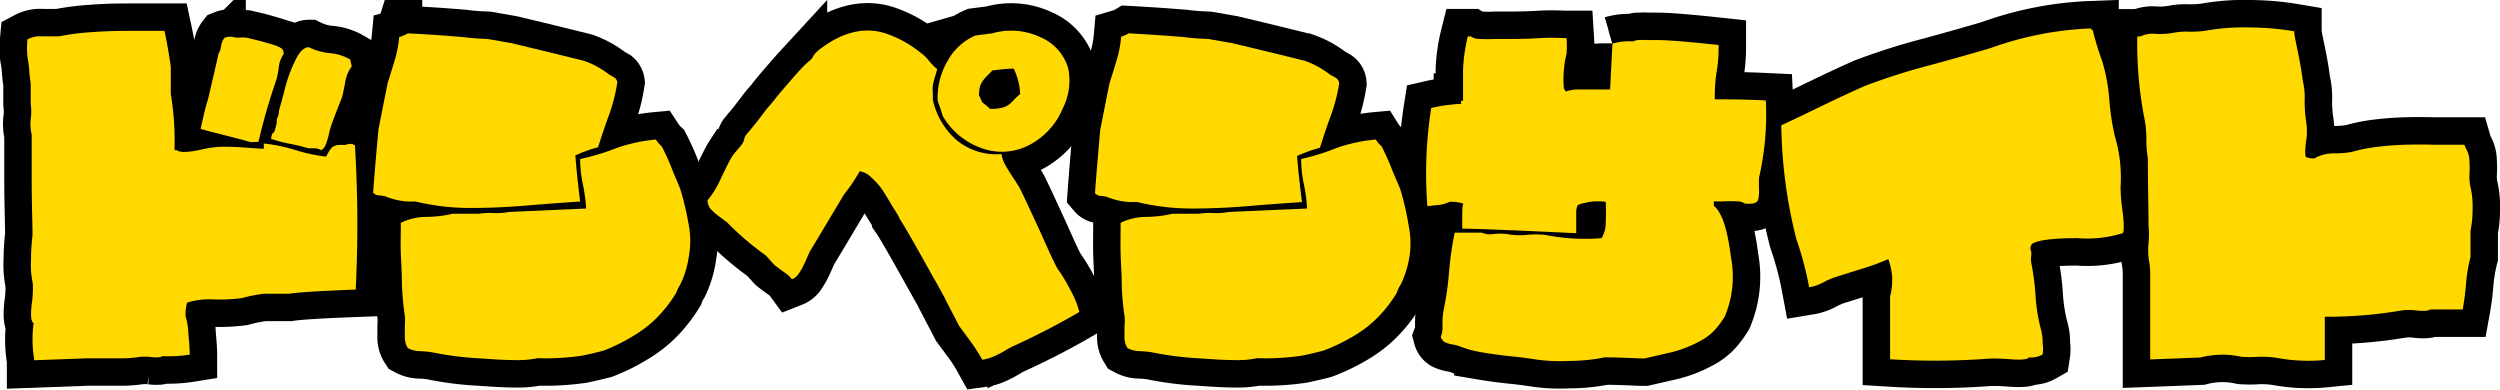 <svg xmlns="http://www.w3.org/2000/svg" viewBox="0 0 182.24 28.41"><defs><style>.cls-1,.cls-3{fill:#ffd900;}.cls-1,.cls-2{stroke:#000;}.cls-1{stroke-miterlimit:10;stroke-width:4px;}.cls-2{fill:none;stroke-linecap:round;stroke-linejoin:bevel;stroke-width:2px;}</style></defs><g id="レイヤー_2" data-name="レイヤー 2"><g id="レイヤー_1-2" data-name="レイヤー 1"><path class="cls-1" d="M25.87,10.55a95,95,0,0,1,.06,10.56c-2.7.1-4.31.21-4.82.3H19.25a10.85,10.85,0,0,0-1.61.32,12.79,12.79,0,0,1-2,.1,5.56,5.56,0,0,0-2,.23,3.06,3.06,0,0,0-.11,1,4.8,4.8,0,0,1,.2,1.26c.07.71.1,1.22.1,1.53a9.65,9.65,0,0,1-2,.11c-.08.09-.35.12-.81.07a3.45,3.45,0,0,0-.92,0,8.58,8.58,0,0,1-1.1.09c-.41,0-.9,0-1.47,0l-1.17,0-3.86.14a9.19,9.19,0,0,1-.05-2.71c-.19-.09-.23-.55-.14-1.37a7.3,7.3,0,0,0,.08-1.53,6.4,6.4,0,0,1-.13-1.72,15.74,15.74,0,0,1,.11-1.78c0-.93-.06-2.31-.06-4.15s0-3,0-3.2a3.14,3.14,0,0,1-.07-1.12,4.19,4.19,0,0,0,0-1.1c0-.16,0-.41,0-.75s0-.59,0-.75a8.51,8.51,0,0,1-.11-1A8.78,8.78,0,0,0,2,4.15a7.1,7.1,0,0,1,0-1.28,1.93,1.93,0,0,1,1.06-.22c.48,0,.89,0,1.24,0a18.33,18.33,0,0,1,2.44-.31c.92-.07,1.8-.09,2.62-.09l2.63,0c.18.84.33,1.7.46,2.6v2a20.81,20.81,0,0,1,.27,4.1h.17c.22.18.82.17,1.8-.05a7.74,7.74,0,0,1,1.4-.2,17.05,17.05,0,0,1,1.77.06c.73.05,1.19.08,1.37.08v-.38a11.87,11.87,0,0,1,2.31.48,12.45,12.45,0,0,0,2.23.48l.19-.35a1.24,1.24,0,0,1,.17-.24.67.67,0,0,1,.2-.17,1.12,1.12,0,0,1,.32-.09,3.19,3.19,0,0,1,.49,0,1.6,1.6,0,0,1,.6-.08v.08Zm-7.6-.19c-.37-.11-.95-.26-1.76-.47s-1.44-.36-1.88-.49c0-.07.08-.4.22-1s.25-1,.3-1.1c.51-2.19.77-3.31.77-3.37a1.53,1.53,0,0,0,.2-.58,1.18,1.18,0,0,1,.24-.59,1.21,1.21,0,0,1,.57-.08,1.3,1.3,0,0,0,.52.06,3.19,3.19,0,0,1,.49,0l.84.2c.46.12.84.23,1.13.32a2.28,2.28,0,0,1,.66.3.61.61,0,0,1,.11.38,2,2,0,0,0-.36,1,6.91,6.91,0,0,1-.16.83,46,46,0,0,0-1.32,4.57Zm1.64-.66s0,0,.07-.07a1.39,1.39,0,0,0,.09-.27,3.08,3.08,0,0,0,.1-.41c0-.15,0-.3.08-.44s.06-.26.08-.39.05-.22.07-.28l.3-1.09a10.71,10.71,0,0,1,.76-2.21c.33-.73.68-1.1,1.05-1.1A4.41,4.41,0,0,0,24,3.87a3.49,3.49,0,0,1,1.53.47l.11.5a2.62,2.62,0,0,0-.49,1.25c-.13.62-.2,1-.22,1-.46,1.17-.72,1.86-.79,2.08a5.81,5.81,0,0,0-.17.63,4.54,4.54,0,0,1-.23.75.78.78,0,0,1-.32.4.93.93,0,0,0-.47-.14c-.23,0-.39,0-.48,0a12.64,12.64,0,0,0-1.3-.32,9.52,9.52,0,0,1-1.41-.37C19.8,9.84,19.84,9.7,19.91,9.7Z"/><path class="cls-1" d="M29.73,2.43q2,.1,4,.27a18.14,18.14,0,0,0,1.81.14l1.72.3c1.77.42,3.53.85,5.3,1.29a6.31,6.31,0,0,1,1.84,1l.43.25A.52.52,0,0,1,45,6a12.28,12.28,0,0,1-.62,2.42q-.42,1.15-.78,2.31a10.88,10.88,0,0,0-1.66.6c.09,1.13.21,2.25.35,3.36l0,0c-1.34.09-2.69.19-4,.3s-2.68.17-4,.17a17,17,0,0,1-4-.47h-.54a5,5,0,0,1-1.67-.38,2.93,2.93,0,0,0-.48-.07.57.57,0,0,1-.4-.2c.11-1.52.24-3,.39-4.6.22-1.13.44-2.27.68-3.42l.51-1.64A9.18,9.18,0,0,0,29.1,2.7,2.39,2.39,0,0,0,29.73,2.43Zm13,12.77a12.69,12.69,0,0,0-.25-1.81,9.17,9.17,0,0,1-.19-1.8A16.34,16.34,0,0,0,45,10.77a12.24,12.24,0,0,1,2.81-.6,2.81,2.81,0,0,0,.44.52c.26.51.49,1,.7,1.54s.42,1,.64,1.55a21.13,21.13,0,0,1,.63,2.7,6.15,6.15,0,0,1,0,2.18,7,7,0,0,1-.62,2.06,3.07,3.07,0,0,0-.31.63,9.7,9.7,0,0,1-1,1.37,8.28,8.28,0,0,1-2,1.69A13.46,13.46,0,0,1,44,25.56q-.77.2-1.53.36a18.06,18.06,0,0,1-3.28.19,7.13,7.13,0,0,1-1.59.14c-1,0-2-.09-3-.15a21.9,21.9,0,0,1-3-.4,6.52,6.52,0,0,0-1-.1,1.88,1.88,0,0,1-.87-.23,1.39,1.39,0,0,1-.22-.75c0-.27,0-.53,0-.79a5.49,5.49,0,0,0,0-.81,21.33,21.33,0,0,1-.21-2.26c0-.75-.05-1.51-.08-2.27s0-1.5,0-2.25a4.36,4.36,0,0,1,1.84-.43A8.42,8.42,0,0,0,33,15.58c.64,0,1.29,0,1.94,0A5.41,5.41,0,0,1,36,15.53a4.77,4.77,0,0,0,1.12-.08Z"/><path class="cls-1" d="M68,7.27a5.47,5.47,0,0,0,1.69,2.91A4.54,4.54,0,0,0,73,11.23a2.22,2.22,0,0,0,.27.77,11.7,11.7,0,0,0,.62,1q.36.56.45.72c.33.66.78,1.64,1.38,2.94s1,2.28,1.38,2.94a11.12,11.12,0,0,1,.9,1.49,6.53,6.53,0,0,1,.68,1.65q-2.2,1.29-4.7,2.44a4.48,4.48,0,0,0-.7.37,7.32,7.32,0,0,1-.83.43,3.17,3.17,0,0,1-.85.24,12.36,12.36,0,0,0-.93-1.44l-.74-1-1-1.92c0-.07-.54-1-1.56-2.83s-1.62-2.84-1.8-3.1c0-.09-.2-.38-.5-.87s-.53-.89-.73-1.19a4.7,4.7,0,0,0-.8-.91,1.56,1.56,0,0,0-.87-.48,12.1,12.1,0,0,1-1.15,1.7c-1.62,2.72-2.45,4.1-2.49,4.16l-.3.67a5.23,5.23,0,0,1-.48.9,1.07,1.07,0,0,1-.53.45,1.92,1.92,0,0,0-.34-.36l-.54-.39c-.21-.16-.35-.26-.41-.32l-.62-.68A20.76,20.76,0,0,1,53,16.21l-.53-.4a3.76,3.76,0,0,1-.65-.56,1,1,0,0,1-.24-.65,6.93,6.93,0,0,0,1-1.66c.4-.83.66-1.34.79-1.54a4,4,0,0,1,.36-.45c.18-.21.32-.38.41-.51a1.43,1.43,0,0,0,.11-.26c0-.12.06-.2.08-.26s.3-.36.74-.91.75-1,1-1.28a6.84,6.84,0,0,0,.44-.53c.27-.34.55-.67.84-1s.6-.7.95-1.08a8.23,8.23,0,0,1,.86-.82L59.34,4a2.72,2.72,0,0,1,.33-.34c1.82-1.42,3.57-1.79,5.25-1.09a8.06,8.06,0,0,1,2.16,1.25,3,3,0,0,1,.64.61,3.66,3.66,0,0,0,.59.6c0,.09-.08.31-.18.67a3.18,3.18,0,0,0-.15.75C68,6.6,68,6.87,68,7.27ZM71.1,2.59l1.23-.16a5,5,0,0,1,3.53.29,3.54,3.54,0,0,1,2,2.23,4.49,4.49,0,0,1-.41,3,5.25,5.25,0,0,1-2.31,2.56,4.31,4.31,0,0,1-3.67.26,5.32,5.32,0,0,1-2.74-2.3l-.19-.59c-.09-.26-.16-.45-.19-.56A5.32,5.32,0,0,1,69.1,4.4,4.2,4.2,0,0,1,71.1,2.59ZM73.89,5a13.43,13.43,0,0,0-1.56.14c-.06.07-.19.21-.4.42a2.3,2.3,0,0,0-.44.59,2.15,2.15,0,0,0-.12.82,1.17,1.17,0,0,1,.12.25l.1.22.29.24a2.84,2.84,0,0,1,.28.25,2.77,2.77,0,0,0,1-.11,1.39,1.39,0,0,0,.61-.4,6.59,6.59,0,0,1,.59-.56A4.45,4.45,0,0,0,73.89,5Z"/><path class="cls-1" d="M82.28,2.43c1.31.07,2.64.16,4,.27.6.08,1.2.12,1.8.14l1.72.3q2.66.63,5.31,1.29a6.39,6.39,0,0,1,1.83,1l.44.25a.51.51,0,0,1,.24.41A12.26,12.26,0,0,1,97,8.46q-.42,1.15-.78,2.31a11.4,11.4,0,0,0-1.67.6q.14,1.7.36,3.36l0,0c-1.35.09-2.69.19-4,.3s-2.69.17-4,.17a16.89,16.89,0,0,1-4-.47h-.55a5,5,0,0,1-1.67-.38,2.65,2.65,0,0,0-.48-.07.57.57,0,0,1-.39-.2c.11-1.52.24-3,.38-4.6.22-1.13.45-2.27.68-3.42.17-.52.34-1.07.51-1.64a8.47,8.47,0,0,0,.34-1.75A2.39,2.39,0,0,0,82.28,2.43Zm13,12.77a11.38,11.38,0,0,0-.24-1.81,8.47,8.47,0,0,1-.19-1.8,16.54,16.54,0,0,0,2.62-.82,12.21,12.21,0,0,1,2.82-.6,2.47,2.47,0,0,0,.44.52c.25.51.48,1,.69,1.54s.43,1,.65,1.55a19.53,19.53,0,0,1,.62,2.7,6.15,6.15,0,0,1,.06,2.18,7.35,7.35,0,0,1-.63,2.06,2.6,2.6,0,0,0-.3.63,9.7,9.7,0,0,1-1,1.37,8.47,8.47,0,0,1-2,1.69,13.82,13.82,0,0,1-2.35,1.15q-.77.2-1.53.36a18.17,18.17,0,0,1-3.29.19,7,7,0,0,1-1.58.14c-1,0-2-.09-3-.15a22.34,22.34,0,0,1-3-.4,6.26,6.26,0,0,0-1-.1,1.92,1.92,0,0,1-.88-.23,1.48,1.48,0,0,1-.22-.75c0-.27,0-.53,0-.79a3.66,3.66,0,0,0,0-.81,19,19,0,0,1-.2-2.26c0-.75-.06-1.51-.08-2.27s0-1.5,0-2.25a4.36,4.36,0,0,1,1.85-.43,8.48,8.48,0,0,0,1.93-.23c.63,0,1.28,0,1.94,0a5.31,5.31,0,0,1,1.06-.05,4.74,4.74,0,0,0,1.12-.08Z"/><path class="cls-1" d="M107,2.65h.19a1.32,1.32,0,0,0,.69.19,11.5,11.5,0,0,0,1.16,0l.83,0c.55,0,1.33,0,2.33-.06s1.66,0,2,0a9,9,0,0,1,0,1.12A7,7,0,0,0,114,5.15a6.86,6.86,0,0,0,0,1.3l.14.22a2.75,2.75,0,0,1,.89-.15c.35,0,.8,0,1.34,0l1,0c.11-2.17.17-3.28.17-3.34a4.33,4.33,0,0,1,1.53-.16.69.69,0,0,1,.4-.1,6.51,6.51,0,0,1,.73,0l.59,0c.78,0,2.28.12,4.49.36,0,.46,0,1.1-.14,1.94S125,6.79,125,7.24c.8,0,2,0,3.72.08a20.35,20.35,0,0,1-.49,5.61,7.67,7.67,0,0,0,0,.94q0,.78-.18.84c-.09.12-.38.17-.85.13a1,1,0,0,0-.57-.16,8.77,8.77,0,0,0-1,0l-.7,0V15c.62.51,1,1.77,1.25,3.76a7.44,7.44,0,0,1-.45,4.31,6.36,6.36,0,0,1-.82,1.08,4,4,0,0,1-1,.72,8.72,8.72,0,0,1-2.42.89l-1.61.37c-.64,0-1.61-.08-2.9-.08a13.31,13.31,0,0,1-2.6.26,12.46,12.46,0,0,1-2.38-.1c-.42-.07-1-.15-1.87-.24s-1.54-.19-2.13-.29a7.76,7.76,0,0,1-1.63-.45,2.41,2.41,0,0,0-.5-.12,2.13,2.13,0,0,1-.57-.18.66.66,0,0,1-.27-.38,1.91,1.91,0,0,0,.12-.87,5.81,5.81,0,0,1,.07-1,22.34,22.34,0,0,0,.41-2.86,25,25,0,0,1,.41-2.86h2a1.4,1.4,0,0,0,.82.1,4.92,4.92,0,0,1,1,0,5,5,0,0,0,1.45.06,6.65,6.65,0,0,1,1.31,0,14.9,14.9,0,0,0,4.13.24,2.15,2.15,0,0,0,.3-1.16,14.65,14.65,0,0,0,0-1.49,5,5,0,0,0-1.15,0l-.41.09a2,2,0,0,0-.47.15,1.07,1.07,0,0,0-.12.52c0,.24,0,.53,0,.89s0,.57,0,.64q-6.87-.33-8.31-.33c0-.12,0-.4,0-.83s0-.76.08-1a2.87,2.87,0,0,0-1-.13,2.29,2.29,0,0,1-.93.24l-.69.08a30.83,30.83,0,0,1,.28-7.16,12.16,12.16,0,0,1,2.18-.3V7.35h.14c0-.34,0-1.1,0-2.25A11.9,11.9,0,0,1,107,2.65Z"/><path class="cls-1" d="M145.12,3.5a24.22,24.22,0,0,1,7.33-1.43v.11h.1a19.9,19.9,0,0,0,.69,2.27,13.11,13.11,0,0,1,.52,2.81,17.85,17.85,0,0,0,.41,2.69,10.39,10.39,0,0,1,.41,3.66,13.86,13.86,0,0,0,.15,1.82c.12,1,.1,1.56,0,1.57a8.74,8.74,0,0,1-3.28.36c-1.88,0-3,.16-3.34.44a.75.75,0,0,0-.11.33.94.94,0,0,1,.07.49,1.74,1.74,0,0,0,0,.54,17.06,17.06,0,0,1,.31,2.37,12.76,12.76,0,0,0,.4,2.5,3.4,3.4,0,0,1,.12,1,2.66,2.66,0,0,1,0,.81,1.67,1.67,0,0,1-1,.21c-.07.15-.53.2-1.35.14a14.24,14.24,0,0,0-1.52-.05,52.69,52.69,0,0,1-7.25.05V21.6a4.41,4.41,0,0,0-.13-2.71,18.71,18.71,0,0,1-2.18.78l-1.68.53a5.58,5.58,0,0,0-.85.37,3.28,3.28,0,0,1-1.06.37,24,24,0,0,0-.93-3.5,35.39,35.39,0,0,1-1.1-8.31c.6-.27,1.58-.74,2.94-1.4s2.41-1.14,3.16-1.47a47,47,0,0,1,4.94-1.56C143,4.12,144.42,3.71,145.12,3.5Z"/><path class="cls-1" d="M180.12,13.78a6,6,0,0,1,.12,1.5,7.11,7.11,0,0,1-.15,1.53v1.92a11.62,11.62,0,0,0-.33,2,18.38,18.38,0,0,1-.24,1.83h-2.38c-.13.11-.46.13-1,.07a4.07,4.07,0,0,0-1.06,0,32.43,32.43,0,0,1-5.61.46c0,.7,0,1.74,0,3.15a12.32,12.32,0,0,1-3.42-.14,7.17,7.17,0,0,0-1.45-.09,8.15,8.15,0,0,1-1.2,0,6.41,6.41,0,0,0-3,.05l-1.8.07-1.86.07c0-.5,0-1.24,0-2.25s0-1.75,0-2.24c0-.18,0-.46,0-.85s0-.71,0-1a6.52,6.52,0,0,0-.06-.71,4.91,4.91,0,0,1-.06-1.42,6.54,6.54,0,0,0,0-1.29c0-1.07-.05-2.71-.05-4.92a8.3,8.3,0,0,1-.11-1.46,7.48,7.48,0,0,0-.17-1.57,28.55,28.55,0,0,1-.49-5.83h.22a2,2,0,0,1,1.11-.19,5.83,5.83,0,0,0,1.32-.08,4.62,4.62,0,0,1,1.1-.08,8.17,8.17,0,0,0,1.17-.06A15.93,15.93,0,0,1,164,2a20.14,20.14,0,0,1,3.24.28c0,.28.13.83.3,1.67s.27,1.48.32,1.92A5.21,5.21,0,0,1,168,7.35a10.15,10.15,0,0,0,.1,1.45,4.62,4.62,0,0,1,0,1.53c-.08.68-.07,1.05,0,1.12a1.34,1.34,0,0,0,.62.09,2.84,2.84,0,0,1,1.45-.36c.73,0,1.16-.09,1.29-.11a11.77,11.77,0,0,1,1.86-.37q1-.12,2-.15t2.13,0h2.2a1.51,1.51,0,0,0,.14.33,1.73,1.73,0,0,1,.22.85,6.75,6.75,0,0,1,0,1A3.83,3.83,0,0,0,180.12,13.78Z"/><path class="cls-2" d="M25.87,10.55a95,95,0,0,1,.06,10.56c-2.7.1-4.31.21-4.82.3H19.25a10.85,10.85,0,0,0-1.61.32,12.79,12.79,0,0,1-2,.1,5.56,5.56,0,0,0-2,.23,3.06,3.06,0,0,0-.11,1,4.8,4.8,0,0,1,.2,1.26c.07.71.1,1.22.1,1.53a9.65,9.65,0,0,1-2,.11c-.08.09-.35.12-.81.07a3.45,3.45,0,0,0-.92,0,8.58,8.58,0,0,1-1.1.09c-.41,0-.9,0-1.47,0l-1.17,0-3.86.14a9.19,9.19,0,0,1-.05-2.71c-.19-.09-.23-.55-.14-1.37a7.3,7.3,0,0,0,.08-1.53,6.4,6.4,0,0,1-.13-1.72,15.74,15.74,0,0,1,.11-1.78c0-.93-.06-2.31-.06-4.15s0-3,0-3.2a3.14,3.14,0,0,1-.07-1.12,4.19,4.19,0,0,0,0-1.1c0-.16,0-.41,0-.75s0-.59,0-.75a8.51,8.51,0,0,1-.11-1A8.78,8.78,0,0,0,2,4.15a7.1,7.1,0,0,1,0-1.28,1.93,1.93,0,0,1,1.06-.22c.48,0,.89,0,1.24,0a18.33,18.33,0,0,1,2.44-.31c.92-.07,1.8-.09,2.62-.09l2.63,0c.18.84.33,1.7.46,2.6v2a20.81,20.81,0,0,1,.27,4.1h.17c.22.18.82.17,1.8-.05a7.74,7.74,0,0,1,1.4-.2,17.05,17.05,0,0,1,1.77.06c.73.05,1.19.08,1.37.08v-.38a11.87,11.87,0,0,1,2.31.48,12.45,12.45,0,0,0,2.23.48l.19-.35a1.24,1.24,0,0,1,.17-.24.67.67,0,0,1,.2-.17,1.12,1.12,0,0,1,.32-.09,3.19,3.19,0,0,1,.49,0,1.6,1.6,0,0,1,.6-.08v.08Zm-7.6-.19c-.37-.11-.95-.26-1.76-.47s-1.44-.36-1.88-.49c0-.07.08-.4.22-1s.25-1,.3-1.1c.51-2.19.77-3.31.77-3.37a1.53,1.53,0,0,0,.2-.58,1.18,1.18,0,0,1,.24-.59,1.21,1.21,0,0,1,.57-.08,1.3,1.3,0,0,0,.52.06,3.19,3.19,0,0,1,.49,0l.84.2c.46.12.84.23,1.13.32a2.28,2.28,0,0,1,.66.3.61.61,0,0,1,.11.38,2,2,0,0,0-.36,1,6.91,6.91,0,0,1-.16.83,46,46,0,0,0-1.32,4.57Zm1.64-.66s0,0,.07-.07a1.39,1.39,0,0,0,.09-.27,3.08,3.08,0,0,0,.1-.41c0-.15,0-.3.08-.44s.06-.26.08-.39.05-.22.07-.28l.3-1.09a10.71,10.71,0,0,1,.76-2.21c.33-.73.68-1.1,1.05-1.1A4.41,4.41,0,0,0,24,3.87a3.49,3.49,0,0,1,1.53.47l.11.5a2.62,2.62,0,0,0-.49,1.25c-.13.62-.2,1-.22,1-.46,1.17-.72,1.86-.79,2.08a5.81,5.81,0,0,0-.17.63,4.54,4.54,0,0,1-.23.75.78.78,0,0,1-.32.4.93.93,0,0,0-.47-.14c-.23,0-.39,0-.48,0a12.64,12.64,0,0,0-1.3-.32,9.52,9.52,0,0,1-1.41-.37C19.8,9.84,19.84,9.7,19.91,9.7Z"/><path class="cls-2" d="M29.73,2.43q2,.1,4,.27a18.14,18.14,0,0,0,1.81.14l1.72.3c1.77.42,3.53.85,5.3,1.29a6.31,6.31,0,0,1,1.84,1l.43.25A.52.52,0,0,1,45,6a12.28,12.28,0,0,1-.62,2.42q-.42,1.15-.78,2.31a10.88,10.88,0,0,0-1.66.6c.09,1.13.21,2.25.35,3.36l0,0c-1.34.09-2.69.19-4,.3s-2.68.17-4,.17a17,17,0,0,1-4-.47h-.54a5,5,0,0,1-1.67-.38,2.93,2.93,0,0,0-.48-.07.57.57,0,0,1-.4-.2c.11-1.52.24-3,.39-4.6.22-1.13.44-2.27.68-3.42l.51-1.64A9.18,9.18,0,0,0,29.1,2.7,2.39,2.39,0,0,0,29.73,2.43Zm13,12.77a12.69,12.69,0,0,0-.25-1.81,9.17,9.17,0,0,1-.19-1.8A16.34,16.34,0,0,0,45,10.77a12.24,12.24,0,0,1,2.81-.6,2.81,2.81,0,0,0,.44.52c.26.51.49,1,.7,1.54s.42,1,.64,1.55a21.13,21.13,0,0,1,.63,2.7,6.15,6.15,0,0,1,0,2.18,7,7,0,0,1-.62,2.06,3.07,3.07,0,0,0-.31.63,9.7,9.7,0,0,1-1,1.37,8.28,8.28,0,0,1-2,1.69A13.46,13.46,0,0,1,44,25.56q-.77.2-1.53.36a18.06,18.06,0,0,1-3.28.19,7.13,7.13,0,0,1-1.59.14c-1,0-2-.09-3-.15a21.9,21.9,0,0,1-3-.4,6.52,6.52,0,0,0-1-.1,1.88,1.88,0,0,1-.87-.23,1.39,1.39,0,0,1-.22-.75c0-.27,0-.53,0-.79a5.49,5.49,0,0,0,0-.81,21.33,21.33,0,0,1-.21-2.26c0-.75-.05-1.51-.08-2.27s0-1.5,0-2.25a4.36,4.36,0,0,1,1.84-.43A8.42,8.42,0,0,0,33,15.58c.64,0,1.29,0,1.94,0A5.41,5.41,0,0,1,36,15.53a4.77,4.77,0,0,0,1.12-.08Z"/><path class="cls-2" d="M68,7.27a5.47,5.47,0,0,0,1.69,2.91A4.54,4.54,0,0,0,73,11.23a2.22,2.22,0,0,0,.27.77,11.7,11.7,0,0,0,.62,1q.36.56.45.72c.33.66.78,1.64,1.38,2.94s1,2.28,1.38,2.94a11.12,11.12,0,0,1,.9,1.49,6.53,6.53,0,0,1,.68,1.65q-2.2,1.29-4.7,2.44a4.48,4.48,0,0,0-.7.37,7.32,7.32,0,0,1-.83.43,3.17,3.17,0,0,1-.85.24,12.36,12.36,0,0,0-.93-1.44l-.74-1-1-1.92c0-.07-.54-1-1.56-2.83s-1.62-2.84-1.8-3.1c0-.09-.2-.38-.5-.87s-.53-.89-.73-1.19a4.7,4.7,0,0,0-.8-.91,1.56,1.56,0,0,0-.87-.48,12.1,12.1,0,0,1-1.15,1.7c-1.62,2.72-2.45,4.1-2.49,4.16l-.3.67a5.23,5.23,0,0,1-.48.9,1.07,1.07,0,0,1-.53.45,1.92,1.92,0,0,0-.34-.36l-.54-.39c-.21-.16-.35-.26-.41-.32l-.62-.68A20.76,20.76,0,0,1,53,16.21l-.53-.4a3.76,3.76,0,0,1-.65-.56,1,1,0,0,1-.24-.65,6.93,6.93,0,0,0,1-1.66c.4-.83.66-1.34.79-1.54a4,4,0,0,1,.36-.45c.18-.21.32-.38.41-.51a1.43,1.43,0,0,0,.11-.26c0-.12.06-.2.08-.26s.3-.36.74-.91.75-1,1-1.28a6.84,6.84,0,0,0,.44-.53c.27-.34.55-.67.84-1s.6-.7.95-1.08a8.23,8.23,0,0,1,.86-.82L59.34,4a2.72,2.72,0,0,1,.33-.34c1.82-1.42,3.57-1.79,5.25-1.09a8.06,8.06,0,0,1,2.16,1.25,3,3,0,0,1,.64.61,3.66,3.66,0,0,0,.59.6c0,.09-.08.31-.18.67a3.18,3.18,0,0,0-.15.75C68,6.6,68,6.87,68,7.27ZM71.1,2.59l1.23-.16a5,5,0,0,1,3.53.29,3.54,3.54,0,0,1,2,2.23,4.49,4.49,0,0,1-.41,3,5.25,5.25,0,0,1-2.31,2.56,4.31,4.31,0,0,1-3.67.26,5.32,5.32,0,0,1-2.74-2.3l-.19-.59c-.09-.26-.16-.45-.19-.56A5.32,5.32,0,0,1,69.1,4.4,4.2,4.2,0,0,1,71.1,2.59ZM73.89,5a13.43,13.43,0,0,0-1.56.14c-.06.07-.19.21-.4.42a2.3,2.3,0,0,0-.44.59,2.15,2.15,0,0,0-.12.82,1.17,1.17,0,0,1,.12.25l.1.22.29.24a2.84,2.84,0,0,1,.28.25,2.77,2.77,0,0,0,1-.11,1.39,1.39,0,0,0,.61-.4,6.59,6.59,0,0,1,.59-.56A4.45,4.45,0,0,0,73.89,5Z"/><path class="cls-2" d="M82.28,2.43c1.31.07,2.64.16,4,.27.6.08,1.2.12,1.8.14l1.72.3q2.66.63,5.31,1.29a6.39,6.39,0,0,1,1.83,1l.44.25a.51.51,0,0,1,.24.41A12.26,12.26,0,0,1,97,8.46q-.42,1.15-.78,2.31a11.4,11.4,0,0,0-1.67.6q.14,1.7.36,3.36l0,0c-1.35.09-2.69.19-4,.3s-2.69.17-4,.17a16.89,16.89,0,0,1-4-.47h-.55a5,5,0,0,1-1.67-.38,2.65,2.65,0,0,0-.48-.07.57.57,0,0,1-.39-.2c.11-1.52.24-3,.38-4.6.22-1.13.45-2.27.68-3.42.17-.52.34-1.07.51-1.64a8.47,8.47,0,0,0,.34-1.75A2.39,2.39,0,0,0,82.28,2.43Zm13,12.77a11.38,11.38,0,0,0-.24-1.81,8.47,8.47,0,0,1-.19-1.8,16.54,16.54,0,0,0,2.62-.82,12.21,12.21,0,0,1,2.82-.6,2.47,2.47,0,0,0,.44.52c.25.51.48,1,.69,1.54s.43,1,.65,1.55a19.53,19.53,0,0,1,.62,2.7,6.15,6.15,0,0,1,.06,2.18,7.35,7.35,0,0,1-.63,2.06,2.6,2.6,0,0,0-.3.63,9.7,9.7,0,0,1-1,1.37,8.47,8.47,0,0,1-2,1.69,13.82,13.82,0,0,1-2.35,1.15q-.77.2-1.53.36a18.17,18.17,0,0,1-3.29.19,7,7,0,0,1-1.58.14c-1,0-2-.09-3-.15a22.34,22.34,0,0,1-3-.4,6.26,6.26,0,0,0-1-.1,1.92,1.92,0,0,1-.88-.23,1.48,1.48,0,0,1-.22-.75c0-.27,0-.53,0-.79a3.66,3.66,0,0,0,0-.81,19,19,0,0,1-.2-2.26c0-.75-.06-1.51-.08-2.27s0-1.5,0-2.25a4.36,4.36,0,0,1,1.85-.43,8.48,8.48,0,0,0,1.93-.23c.63,0,1.28,0,1.94,0a5.31,5.31,0,0,1,1.06-.05,4.74,4.74,0,0,0,1.12-.08Z"/><path class="cls-2" d="M107,2.65h.19a1.32,1.32,0,0,0,.69.19,11.5,11.5,0,0,0,1.16,0l.83,0c.55,0,1.33,0,2.33-.06s1.66,0,2,0a9,9,0,0,1,0,1.12A7,7,0,0,0,114,5.15a6.86,6.86,0,0,0,0,1.3l.14.22a2.75,2.75,0,0,1,.89-.15c.35,0,.8,0,1.34,0l1,0c.11-2.17.17-3.28.17-3.34a4.33,4.33,0,0,1,1.53-.16.69.69,0,0,1,.4-.1,6.51,6.51,0,0,1,.73,0l.59,0c.78,0,2.28.12,4.49.36,0,.46,0,1.1-.14,1.94S125,6.79,125,7.24c.8,0,2,0,3.72.08a20.35,20.35,0,0,1-.49,5.61,7.67,7.67,0,0,0,0,.94q0,.78-.18.84c-.09.12-.38.17-.85.13a1,1,0,0,0-.57-.16,8.77,8.77,0,0,0-1,0l-.7,0V15c.62.51,1,1.77,1.25,3.76a7.44,7.44,0,0,1-.45,4.31,6.36,6.36,0,0,1-.82,1.08,4,4,0,0,1-1,.72,8.72,8.72,0,0,1-2.42.89l-1.61.37c-.64,0-1.61-.08-2.9-.08a13.31,13.31,0,0,1-2.6.26,12.46,12.46,0,0,1-2.38-.1c-.42-.07-1-.15-1.87-.24s-1.54-.19-2.13-.29a7.76,7.76,0,0,1-1.63-.45,2.41,2.41,0,0,0-.5-.12,2.13,2.13,0,0,1-.57-.18.66.66,0,0,1-.27-.38,1.91,1.91,0,0,0,.12-.87,5.81,5.81,0,0,1,.07-1,22.34,22.34,0,0,0,.41-2.86,25,25,0,0,1,.41-2.86h2a1.4,1.4,0,0,0,.82.1,4.92,4.92,0,0,1,1,0,5,5,0,0,0,1.45.06,6.65,6.65,0,0,1,1.31,0,14.9,14.9,0,0,0,4.13.24,2.15,2.15,0,0,0,.3-1.16,14.65,14.65,0,0,0,0-1.49,5,5,0,0,0-1.15,0l-.41.09a2,2,0,0,0-.47.15,1.07,1.07,0,0,0-.12.52c0,.24,0,.53,0,.89s0,.57,0,.64q-6.87-.33-8.31-.33c0-.12,0-.4,0-.83s0-.76.08-1a2.87,2.87,0,0,0-1-.13,2.29,2.29,0,0,1-.93.24l-.69.08a30.83,30.83,0,0,1,.28-7.16,12.16,12.16,0,0,1,2.18-.3V7.35h.14c0-.34,0-1.1,0-2.25A11.9,11.9,0,0,1,107,2.65Z"/><path class="cls-2" d="M145.12,3.5a24.22,24.22,0,0,1,7.33-1.43v.11h.1a19.9,19.9,0,0,0,.69,2.27,13.11,13.11,0,0,1,.52,2.81,17.85,17.85,0,0,0,.41,2.69,10.39,10.39,0,0,1,.41,3.66,13.86,13.86,0,0,0,.15,1.82c.12,1,.1,1.56,0,1.57a8.74,8.74,0,0,1-3.28.36c-1.88,0-3,.16-3.34.44a.75.75,0,0,0-.11.33.94.94,0,0,1,.07.49,1.74,1.74,0,0,0,0,.54,17.06,17.06,0,0,1,.31,2.37,12.76,12.76,0,0,0,.4,2.5,3.4,3.4,0,0,1,.12,1,2.66,2.66,0,0,1,0,.81,1.67,1.67,0,0,1-1,.21c-.07.15-.53.2-1.35.14a14.24,14.24,0,0,0-1.52-.05,52.69,52.69,0,0,1-7.25.05V21.6a4.41,4.41,0,0,0-.13-2.71,18.71,18.71,0,0,1-2.18.78l-1.68.53a5.58,5.58,0,0,0-.85.37,3.28,3.28,0,0,1-1.06.37,24,24,0,0,0-.93-3.5,35.39,35.39,0,0,1-1.1-8.31c.6-.27,1.58-.74,2.94-1.4s2.41-1.14,3.16-1.47a47,47,0,0,1,4.94-1.56C143,4.12,144.42,3.71,145.12,3.5Z"/><path class="cls-2" d="M180.12,13.78a6,6,0,0,1,.12,1.5,7.11,7.11,0,0,1-.15,1.53v1.92a11.62,11.62,0,0,0-.33,2,18.38,18.38,0,0,1-.24,1.83h-2.38c-.13.11-.46.13-1,.07a4.07,4.07,0,0,0-1.06,0,32.43,32.43,0,0,1-5.61.46c0,.7,0,1.74,0,3.15a12.32,12.32,0,0,1-3.42-.14,7.17,7.17,0,0,0-1.45-.09,8.15,8.15,0,0,1-1.2,0,6.41,6.41,0,0,0-3,.05l-1.8.07-1.86.07c0-.5,0-1.24,0-2.25s0-1.75,0-2.24c0-.18,0-.46,0-.85s0-.71,0-1a6.52,6.52,0,0,0-.06-.71,4.91,4.91,0,0,1-.06-1.42,6.54,6.54,0,0,0,0-1.29c0-1.07-.05-2.71-.05-4.92a8.3,8.3,0,0,1-.11-1.46,7.48,7.48,0,0,0-.17-1.57,28.55,28.55,0,0,1-.49-5.83h.22a2,2,0,0,1,1.11-.19,5.83,5.83,0,0,0,1.32-.08,4.62,4.62,0,0,1,1.1-.08,8.17,8.17,0,0,0,1.17-.06A15.93,15.93,0,0,1,164,2a20.14,20.14,0,0,1,3.24.28c0,.28.13.83.3,1.67s.27,1.48.32,1.92A5.21,5.21,0,0,1,168,7.35a10.15,10.15,0,0,0,.1,1.45,4.62,4.62,0,0,1,0,1.53c-.08.68-.07,1.05,0,1.12a1.34,1.34,0,0,0,.62.09,2.84,2.84,0,0,1,1.45-.36c.73,0,1.16-.09,1.29-.11a11.77,11.77,0,0,1,1.86-.37q1-.12,2-.15t2.13,0h2.2a1.51,1.51,0,0,0,.14.33,1.73,1.73,0,0,1,.22.85,6.75,6.75,0,0,1,0,1A3.83,3.83,0,0,0,180.12,13.78Z"/><path class="cls-3" d="M25.87,10.55a95,95,0,0,1,.06,10.56c-2.7.1-4.31.21-4.82.3H19.25a10.85,10.85,0,0,0-1.61.32,12.79,12.79,0,0,1-2,.1,5.56,5.56,0,0,0-2,.23,3.06,3.06,0,0,0-.11,1,4.8,4.8,0,0,1,.2,1.26c.07.71.1,1.22.1,1.53a9.65,9.65,0,0,1-2,.11c-.08.09-.35.12-.81.07a3.45,3.45,0,0,0-.92,0,8.58,8.58,0,0,1-1.1.09c-.41,0-.9,0-1.47,0l-1.17,0-3.86.14a9.19,9.19,0,0,1-.05-2.71c-.19-.09-.23-.55-.14-1.37a7.3,7.3,0,0,0,.08-1.53,6.4,6.4,0,0,1-.13-1.72,15.74,15.74,0,0,1,.11-1.78c0-.93-.06-2.31-.06-4.15s0-3,0-3.2a3.14,3.14,0,0,1-.07-1.12,4.19,4.19,0,0,0,0-1.1c0-.16,0-.41,0-.75s0-.59,0-.75a8.51,8.51,0,0,1-.11-1A8.78,8.78,0,0,0,2,4.15a7.1,7.1,0,0,1,0-1.28,1.93,1.93,0,0,1,1.06-.22c.48,0,.89,0,1.24,0a18.33,18.33,0,0,1,2.44-.31c.92-.07,1.8-.09,2.62-.09l2.63,0c.18.84.33,1.7.46,2.6v2a20.81,20.81,0,0,1,.27,4.1h.17c.22.18.82.17,1.8-.05a7.74,7.74,0,0,1,1.4-.2,17.05,17.05,0,0,1,1.77.06c.73.05,1.19.08,1.37.08v-.38a11.87,11.87,0,0,1,2.31.48,12.45,12.45,0,0,0,2.23.48l.19-.35a1.24,1.24,0,0,1,.17-.24.67.67,0,0,1,.2-.17,1.12,1.12,0,0,1,.32-.09,3.19,3.19,0,0,1,.49,0,1.6,1.6,0,0,1,.6-.08v.08Zm-7.6-.19c-.37-.11-.95-.26-1.76-.47s-1.44-.36-1.88-.49c0-.07.08-.4.22-1s.25-1,.3-1.1c.51-2.19.77-3.31.77-3.37a1.53,1.53,0,0,0,.2-.58,1.18,1.18,0,0,1,.24-.59,1.21,1.21,0,0,1,.57-.08,1.3,1.3,0,0,0,.52.06,3.19,3.19,0,0,1,.49,0l.84.2c.46.12.84.23,1.13.32a2.28,2.28,0,0,1,.66.3.61.61,0,0,1,.11.38,2,2,0,0,0-.36,1,6.91,6.91,0,0,1-.16.83,46,46,0,0,0-1.32,4.57Zm1.64-.66s0,0,.07-.07a1.39,1.39,0,0,0,.09-.27,3.08,3.08,0,0,0,.1-.41c0-.15,0-.3.08-.44s.06-.26.08-.39.05-.22.07-.28l.3-1.09a10.71,10.71,0,0,1,.76-2.21c.33-.73.68-1.1,1.05-1.1A4.41,4.41,0,0,0,24,3.87a3.49,3.49,0,0,1,1.53.47l.11.5a2.62,2.62,0,0,0-.49,1.25c-.13.62-.2,1-.22,1-.46,1.17-.72,1.86-.79,2.08a5.81,5.81,0,0,0-.17.63,4.54,4.54,0,0,1-.23.75.78.78,0,0,1-.32.4.93.93,0,0,0-.47-.14c-.23,0-.39,0-.48,0a12.64,12.64,0,0,0-1.3-.32,9.52,9.52,0,0,1-1.41-.37C19.8,9.84,19.84,9.7,19.91,9.7Z"/><path class="cls-3" d="M29.73,2.43q2,.1,4,.27a18.14,18.14,0,0,0,1.81.14l1.72.3c1.77.42,3.53.85,5.3,1.29a6.31,6.31,0,0,1,1.84,1l.43.25A.52.52,0,0,1,45,6a12.28,12.28,0,0,1-.62,2.42q-.42,1.15-.78,2.31a10.88,10.88,0,0,0-1.66.6c.09,1.13.21,2.25.35,3.36l0,0c-1.34.09-2.69.19-4,.3s-2.68.17-4,.17a17,17,0,0,1-4-.47h-.54a5,5,0,0,1-1.67-.38,2.93,2.93,0,0,0-.48-.07.57.57,0,0,1-.4-.2c.11-1.52.24-3,.39-4.6.22-1.13.44-2.27.68-3.42l.51-1.64A9.18,9.18,0,0,0,29.1,2.7,2.39,2.39,0,0,0,29.73,2.43Zm13,12.77a12.69,12.69,0,0,0-.25-1.81,9.17,9.17,0,0,1-.19-1.8A16.34,16.34,0,0,0,45,10.77a12.24,12.24,0,0,1,2.81-.6,2.81,2.81,0,0,0,.44.52c.26.51.49,1,.7,1.54s.42,1,.64,1.55a21.13,21.13,0,0,1,.63,2.7,6.15,6.15,0,0,1,0,2.18,7,7,0,0,1-.62,2.06,3.07,3.07,0,0,0-.31.63,9.7,9.7,0,0,1-1,1.37,8.28,8.28,0,0,1-2,1.69A13.46,13.46,0,0,1,44,25.56q-.77.2-1.53.36a18.06,18.06,0,0,1-3.28.19,7.13,7.13,0,0,1-1.59.14c-1,0-2-.09-3-.15a21.9,21.9,0,0,1-3-.4,6.52,6.52,0,0,0-1-.1,1.88,1.88,0,0,1-.87-.23,1.39,1.39,0,0,1-.22-.75c0-.27,0-.53,0-.79a5.49,5.49,0,0,0,0-.81,21.33,21.33,0,0,1-.21-2.26c0-.75-.05-1.51-.08-2.27s0-1.5,0-2.25a4.36,4.36,0,0,1,1.84-.43A8.42,8.42,0,0,0,33,15.58c.64,0,1.29,0,1.94,0A5.41,5.41,0,0,1,36,15.53a4.77,4.77,0,0,0,1.12-.08Z"/><path class="cls-3" d="M68,7.27a5.47,5.47,0,0,0,1.69,2.91A4.54,4.54,0,0,0,73,11.23a2.22,2.22,0,0,0,.27.77,11.7,11.7,0,0,0,.62,1q.36.56.45.72c.33.66.78,1.64,1.38,2.94s1,2.28,1.38,2.94a11.12,11.12,0,0,1,.9,1.49,6.53,6.53,0,0,1,.68,1.65q-2.2,1.29-4.7,2.44a4.48,4.48,0,0,0-.7.37,7.32,7.32,0,0,1-.83.43,3.17,3.17,0,0,1-.85.24,12.36,12.36,0,0,0-.93-1.44l-.74-1-1-1.92c0-.07-.54-1-1.56-2.83s-1.62-2.84-1.8-3.1c0-.09-.2-.38-.5-.87s-.53-.89-.73-1.19a4.7,4.7,0,0,0-.8-.91,1.56,1.56,0,0,0-.87-.48,12.1,12.1,0,0,1-1.15,1.7c-1.62,2.72-2.45,4.1-2.49,4.16l-.3.67a5.23,5.23,0,0,1-.48.9,1.07,1.07,0,0,1-.53.45,1.92,1.92,0,0,0-.34-.36l-.54-.39c-.21-.16-.35-.26-.41-.32l-.62-.68A20.76,20.76,0,0,1,53,16.21l-.53-.4a3.76,3.76,0,0,1-.65-.56,1,1,0,0,1-.24-.65,6.93,6.93,0,0,0,1-1.66c.4-.83.66-1.34.79-1.54a4,4,0,0,1,.36-.45c.18-.21.32-.38.41-.51a1.43,1.43,0,0,0,.11-.26c0-.12.06-.2.08-.26s.3-.36.74-.91.75-1,1-1.28a6.84,6.84,0,0,0,.44-.53c.27-.34.55-.67.84-1s.6-.7.95-1.08a8.23,8.23,0,0,1,.86-.82L59.34,4a2.72,2.72,0,0,1,.33-.34c1.82-1.42,3.57-1.79,5.25-1.09a8.06,8.06,0,0,1,2.16,1.25,3,3,0,0,1,.64.61,3.66,3.66,0,0,0,.59.6c0,.09-.08.31-.18.67a3.18,3.18,0,0,0-.15.75C68,6.6,68,6.87,68,7.27ZM71.1,2.59l1.23-.16a5,5,0,0,1,3.53.29,3.54,3.54,0,0,1,2,2.23,4.49,4.49,0,0,1-.41,3,5.25,5.25,0,0,1-2.31,2.56,4.31,4.31,0,0,1-3.67.26,5.32,5.32,0,0,1-2.74-2.3l-.19-.59c-.09-.26-.16-.45-.19-.56A5.32,5.32,0,0,1,69.1,4.4,4.2,4.2,0,0,1,71.1,2.59ZM73.89,5a13.43,13.43,0,0,0-1.56.14c-.06.07-.19.21-.4.42a2.3,2.3,0,0,0-.44.59,2.15,2.15,0,0,0-.12.82,1.17,1.17,0,0,1,.12.25l.1.22.29.24a2.84,2.84,0,0,1,.28.25,2.77,2.77,0,0,0,1-.11,1.39,1.39,0,0,0,.61-.4,6.59,6.59,0,0,1,.59-.56A4.45,4.45,0,0,0,73.89,5Z"/><path class="cls-3" d="M82.28,2.43c1.31.07,2.64.16,4,.27.6.08,1.2.12,1.8.14l1.72.3q2.66.63,5.31,1.29a6.39,6.39,0,0,1,1.83,1l.44.25a.51.51,0,0,1,.24.41A12.26,12.26,0,0,1,97,8.46q-.42,1.15-.78,2.31a11.4,11.4,0,0,0-1.67.6q.14,1.7.36,3.36l0,0c-1.35.09-2.69.19-4,.3s-2.69.17-4,.17a16.89,16.89,0,0,1-4-.47h-.55a5,5,0,0,1-1.67-.38,2.65,2.65,0,0,0-.48-.07.57.57,0,0,1-.39-.2c.11-1.52.24-3,.38-4.6.22-1.13.45-2.27.68-3.42.17-.52.34-1.07.51-1.64a8.47,8.47,0,0,0,.34-1.75A2.39,2.39,0,0,0,82.28,2.43Zm13,12.77a11.38,11.38,0,0,0-.24-1.81,8.47,8.47,0,0,1-.19-1.8,16.54,16.54,0,0,0,2.62-.82,12.21,12.21,0,0,1,2.82-.6,2.47,2.47,0,0,0,.44.52c.25.51.48,1,.69,1.54s.43,1,.65,1.55a19.53,19.53,0,0,1,.62,2.7,6.15,6.15,0,0,1,.06,2.18,7.35,7.35,0,0,1-.63,2.06,2.6,2.6,0,0,0-.3.63,9.7,9.7,0,0,1-1,1.37,8.47,8.47,0,0,1-2,1.69,13.82,13.82,0,0,1-2.35,1.15q-.77.2-1.53.36a18.17,18.17,0,0,1-3.29.19,7,7,0,0,1-1.58.14c-1,0-2-.09-3-.15a22.34,22.34,0,0,1-3-.4,6.26,6.26,0,0,0-1-.1,1.92,1.92,0,0,1-.88-.23,1.48,1.48,0,0,1-.22-.75c0-.27,0-.53,0-.79a3.66,3.66,0,0,0,0-.81,19,19,0,0,1-.2-2.26c0-.75-.06-1.51-.08-2.27s0-1.5,0-2.25a4.36,4.36,0,0,1,1.85-.43,8.48,8.48,0,0,0,1.93-.23c.63,0,1.28,0,1.94,0a5.31,5.31,0,0,1,1.06-.05,4.74,4.74,0,0,0,1.12-.08Z"/><path class="cls-3" d="M107,2.65h.19a1.32,1.32,0,0,0,.69.19,11.5,11.5,0,0,0,1.16,0l.83,0c.55,0,1.33,0,2.33-.06s1.66,0,2,0a9,9,0,0,1,0,1.12A7,7,0,0,0,114,5.15a6.86,6.86,0,0,0,0,1.3l.14.22a2.75,2.75,0,0,1,.89-.15c.35,0,.8,0,1.34,0l1,0c.11-2.17.17-3.28.17-3.34a4.33,4.33,0,0,1,1.53-.16.69.69,0,0,1,.4-.1,6.51,6.51,0,0,1,.73,0l.59,0c.78,0,2.28.12,4.49.36,0,.46,0,1.1-.14,1.94S125,6.79,125,7.24c.8,0,2,0,3.72.08a20.35,20.35,0,0,1-.49,5.61,7.67,7.67,0,0,0,0,.94q0,.78-.18.84c-.09.12-.38.17-.85.13a1,1,0,0,0-.57-.16,8.77,8.77,0,0,0-1,0l-.7,0V15c.62.51,1,1.77,1.25,3.76a7.44,7.44,0,0,1-.45,4.31,6.36,6.36,0,0,1-.82,1.08,4,4,0,0,1-1,.72,8.72,8.72,0,0,1-2.42.89l-1.61.37c-.64,0-1.61-.08-2.9-.08a13.31,13.31,0,0,1-2.6.26,12.46,12.46,0,0,1-2.38-.1c-.42-.07-1-.15-1.87-.24s-1.54-.19-2.13-.29a7.76,7.76,0,0,1-1.63-.45,2.41,2.41,0,0,0-.5-.12,2.13,2.13,0,0,1-.57-.18.66.66,0,0,1-.27-.38,1.91,1.91,0,0,0,.12-.87,5.81,5.81,0,0,1,.07-1,22.34,22.34,0,0,0,.41-2.86,25,25,0,0,1,.41-2.86h2a1.4,1.4,0,0,0,.82.1,4.92,4.92,0,0,1,1,0,5,5,0,0,0,1.45.06,6.65,6.65,0,0,1,1.31,0,14.9,14.9,0,0,0,4.13.24,2.15,2.15,0,0,0,.3-1.16,14.65,14.65,0,0,0,0-1.49,5,5,0,0,0-1.15,0l-.41.09a2,2,0,0,0-.47.15,1.07,1.07,0,0,0-.12.52c0,.24,0,.53,0,.89s0,.57,0,.64q-6.87-.33-8.31-.33c0-.12,0-.4,0-.83s0-.76.08-1a2.87,2.87,0,0,0-1-.13,2.29,2.29,0,0,1-.93.24l-.69.08a30.83,30.83,0,0,1,.28-7.16,12.16,12.16,0,0,1,2.18-.3V7.35h.14c0-.34,0-1.1,0-2.25A11.9,11.9,0,0,1,107,2.65Z"/><path class="cls-3" d="M145.12,3.5a24.22,24.22,0,0,1,7.33-1.43v.11h.1a19.9,19.9,0,0,0,.69,2.27,13.11,13.11,0,0,1,.52,2.81,17.85,17.85,0,0,0,.41,2.69,10.39,10.39,0,0,1,.41,3.66,13.86,13.86,0,0,0,.15,1.82c.12,1,.1,1.56,0,1.57a8.74,8.74,0,0,1-3.28.36c-1.88,0-3,.16-3.34.44a.75.75,0,0,0-.11.33.94.94,0,0,1,.07.49,1.74,1.74,0,0,0,0,.54,17.06,17.06,0,0,1,.31,2.37,12.76,12.76,0,0,0,.4,2.5,3.4,3.4,0,0,1,.12,1,2.66,2.66,0,0,1,0,.81,1.67,1.67,0,0,1-1,.21c-.07.15-.53.2-1.35.14a14.24,14.24,0,0,0-1.52-.05,52.69,52.69,0,0,1-7.25.05V21.6a4.41,4.41,0,0,0-.13-2.71,18.71,18.71,0,0,1-2.18.78l-1.68.53a5.58,5.58,0,0,0-.85.37,3.28,3.28,0,0,1-1.06.37,24,24,0,0,0-.93-3.5,35.39,35.39,0,0,1-1.1-8.31c.6-.27,1.58-.74,2.94-1.4s2.41-1.14,3.16-1.47a47,47,0,0,1,4.94-1.56C143,4.12,144.42,3.71,145.12,3.5Z"/><path class="cls-3" d="M180.12,13.78a6,6,0,0,1,.12,1.5,7.11,7.11,0,0,1-.15,1.53v1.92a11.62,11.62,0,0,0-.33,2,18.38,18.38,0,0,1-.24,1.83h-2.38c-.13.11-.46.13-1,.07a4.07,4.07,0,0,0-1.06,0,32.43,32.43,0,0,1-5.61.46c0,.7,0,1.74,0,3.15a12.32,12.32,0,0,1-3.42-.14,7.17,7.17,0,0,0-1.45-.09,8.15,8.15,0,0,1-1.2,0,6.41,6.41,0,0,0-3,.05l-1.8.07-1.86.07c0-.5,0-1.24,0-2.25s0-1.75,0-2.24c0-.18,0-.46,0-.85s0-.71,0-1a6.52,6.52,0,0,0-.06-.71,4.91,4.91,0,0,1-.06-1.42,6.54,6.54,0,0,0,0-1.29c0-1.07-.05-2.71-.05-4.92a8.3,8.3,0,0,1-.11-1.46,7.48,7.48,0,0,0-.17-1.57,28.55,28.55,0,0,1-.49-5.83h.22a2,2,0,0,1,1.11-.19,5.83,5.83,0,0,0,1.32-.08,4.62,4.62,0,0,1,1.1-.08,8.17,8.17,0,0,0,1.17-.06A15.93,15.93,0,0,1,164,2a20.14,20.14,0,0,1,3.24.28c0,.28.13.83.3,1.67s.27,1.48.32,1.92A5.21,5.21,0,0,1,168,7.35a10.15,10.15,0,0,0,.1,1.45,4.62,4.62,0,0,1,0,1.53c-.08.68-.07,1.05,0,1.12a1.34,1.34,0,0,0,.62.09,2.84,2.84,0,0,1,1.45-.36c.73,0,1.16-.09,1.29-.11a11.77,11.77,0,0,1,1.86-.37q1-.12,2-.15t2.13,0h2.2a1.51,1.51,0,0,0,.14.33,1.73,1.73,0,0,1,.22.85,6.75,6.75,0,0,1,0,1A3.83,3.83,0,0,0,180.12,13.78Z"/></g></g></svg>